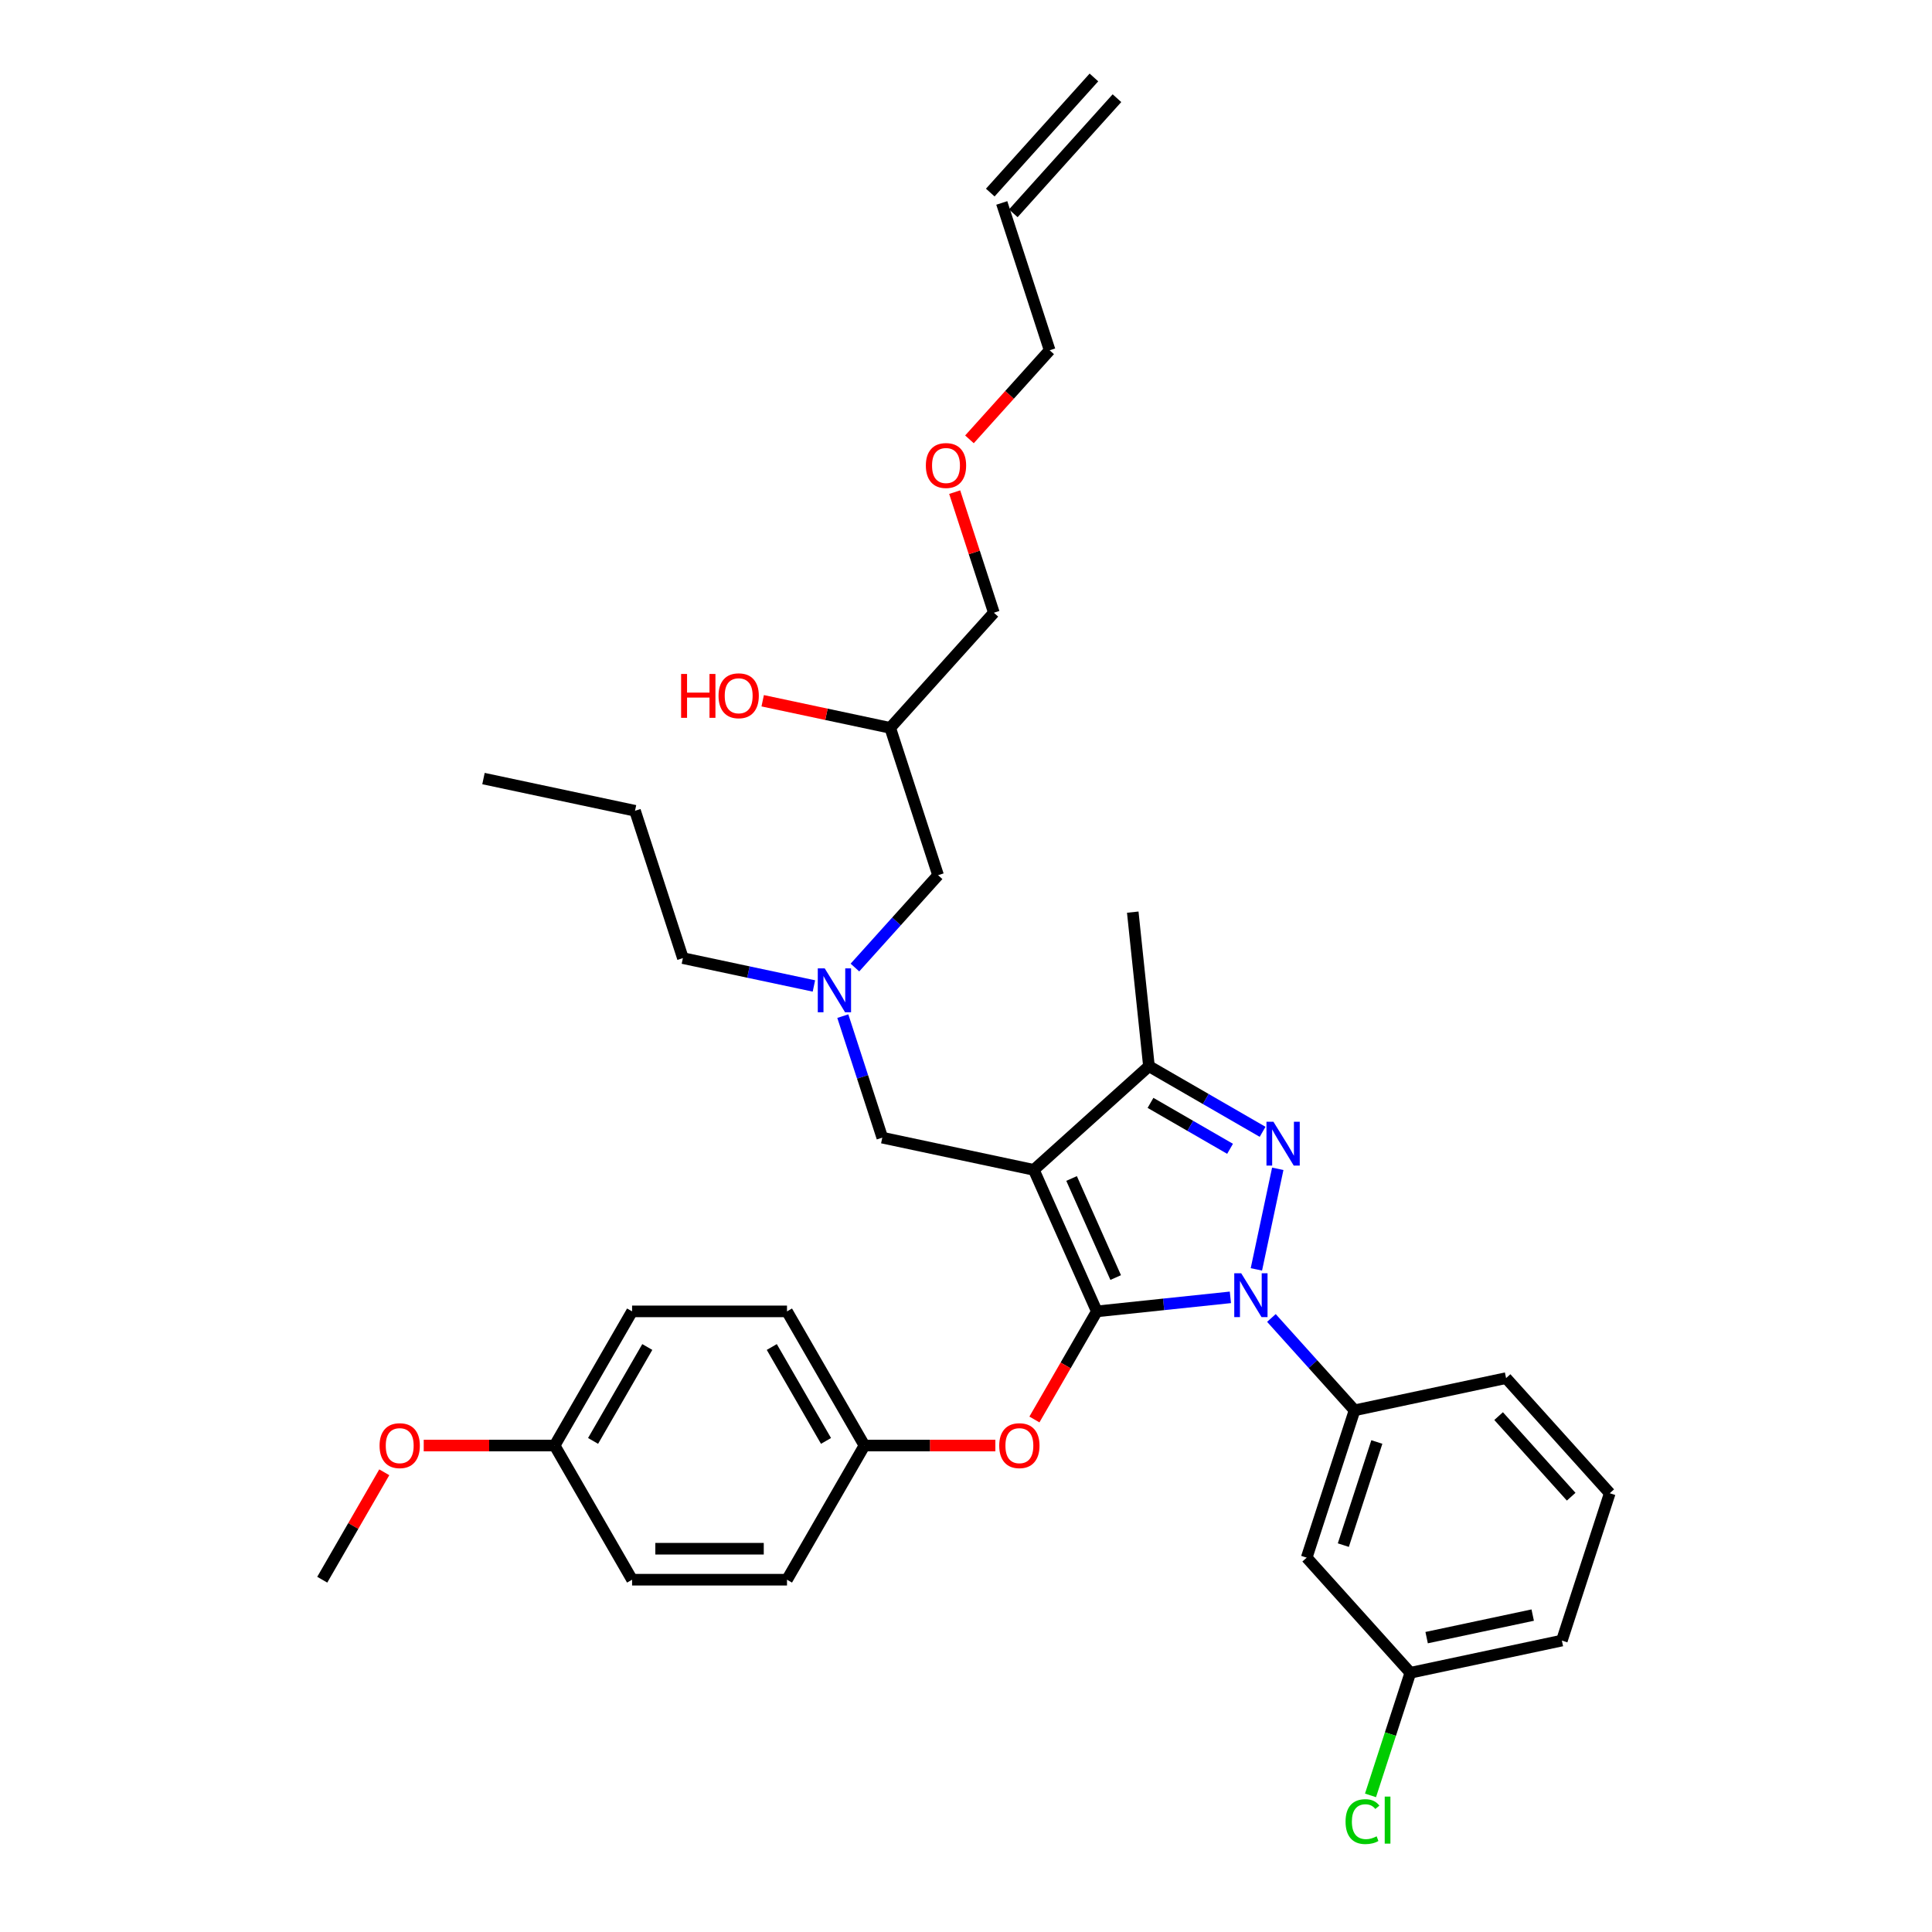 <?xml version='1.0' encoding='iso-8859-1'?>
<svg version='1.1' baseProfile='full'
              xmlns='http://www.w3.org/2000/svg'
                      xmlns:rdkit='http://www.rdkit.org/xml'
                      xmlns:xlink='http://www.w3.org/1999/xlink'
                  xml:space='preserve'
width='1000px' height='1000px' viewBox='0 0 1000 1000'>
<!-- END OF HEADER -->
<rect style='opacity:1.0;fill:#FFFFFF;stroke:none' width='1000' height='1000' x='0' y='0'> </rect>
<path class='bond-0' d='M 421.278,510.331 L 387.37,503.123' style='fill:none;fill-rule:evenodd;stroke:#0000FF;stroke-width:6px;stroke-linecap:butt;stroke-linejoin:miter;stroke-opacity:1' />
<path class='bond-0' d='M 387.37,503.123 L 353.462,495.916' style='fill:none;fill-rule:evenodd;stroke:#000000;stroke-width:6px;stroke-linecap:butt;stroke-linejoin:miter;stroke-opacity:1' />
<path class='bond-1' d='M 442.511,500.797 L 464.029,476.898' style='fill:none;fill-rule:evenodd;stroke:#0000FF;stroke-width:6px;stroke-linecap:butt;stroke-linejoin:miter;stroke-opacity:1' />
<path class='bond-1' d='M 464.029,476.898 L 485.548,452.999' style='fill:none;fill-rule:evenodd;stroke:#000000;stroke-width:6px;stroke-linecap:butt;stroke-linejoin:miter;stroke-opacity:1' />
<path class='bond-2' d='M 436.235,525.946 L 446.454,557.397' style='fill:none;fill-rule:evenodd;stroke:#0000FF;stroke-width:6px;stroke-linecap:butt;stroke-linejoin:miter;stroke-opacity:1' />
<path class='bond-2' d='M 446.454,557.397 L 456.673,588.847' style='fill:none;fill-rule:evenodd;stroke:#000000;stroke-width:6px;stroke-linecap:butt;stroke-linejoin:miter;stroke-opacity:1' />
<path class='bond-3' d='M 485.548,452.999 L 460.77,376.739' style='fill:none;fill-rule:evenodd;stroke:#000000;stroke-width:6px;stroke-linecap:butt;stroke-linejoin:miter;stroke-opacity:1' />
<path class='bond-4' d='M 460.77,376.739 L 427.768,369.725' style='fill:none;fill-rule:evenodd;stroke:#000000;stroke-width:6px;stroke-linecap:butt;stroke-linejoin:miter;stroke-opacity:1' />
<path class='bond-4' d='M 427.768,369.725 L 394.766,362.71' style='fill:none;fill-rule:evenodd;stroke:#FF0000;stroke-width:6px;stroke-linecap:butt;stroke-linejoin:miter;stroke-opacity:1' />
<path class='bond-5' d='M 460.77,376.739 L 514.423,317.151' style='fill:none;fill-rule:evenodd;stroke:#000000;stroke-width:6px;stroke-linecap:butt;stroke-linejoin:miter;stroke-opacity:1' />
<path class='bond-6' d='M 514.423,317.151 L 504.283,285.941' style='fill:none;fill-rule:evenodd;stroke:#000000;stroke-width:6px;stroke-linecap:butt;stroke-linejoin:miter;stroke-opacity:1' />
<path class='bond-6' d='M 504.283,285.941 L 494.142,254.731' style='fill:none;fill-rule:evenodd;stroke:#FF0000;stroke-width:6px;stroke-linecap:butt;stroke-linejoin:miter;stroke-opacity:1' />
<path class='bond-7' d='M 501.789,227.404 L 522.544,204.353' style='fill:none;fill-rule:evenodd;stroke:#FF0000;stroke-width:6px;stroke-linecap:butt;stroke-linejoin:miter;stroke-opacity:1' />
<path class='bond-7' d='M 522.544,204.353 L 543.299,181.303' style='fill:none;fill-rule:evenodd;stroke:#000000;stroke-width:6px;stroke-linecap:butt;stroke-linejoin:miter;stroke-opacity:1' />
<path class='bond-8' d='M 543.299,181.303 L 518.52,105.043' style='fill:none;fill-rule:evenodd;stroke:#000000;stroke-width:6px;stroke-linecap:butt;stroke-linejoin:miter;stroke-opacity:1' />
<path class='bond-9' d='M 456.673,588.847 L 535.104,605.518' style='fill:none;fill-rule:evenodd;stroke:#000000;stroke-width:6px;stroke-linecap:butt;stroke-linejoin:miter;stroke-opacity:1' />
<path class='bond-10' d='M 636.847,671.504 L 602.283,675.137' style='fill:none;fill-rule:evenodd;stroke:#0000FF;stroke-width:6px;stroke-linecap:butt;stroke-linejoin:miter;stroke-opacity:1' />
<path class='bond-10' d='M 602.283,675.137 L 567.718,678.77' style='fill:none;fill-rule:evenodd;stroke:#000000;stroke-width:6px;stroke-linecap:butt;stroke-linejoin:miter;stroke-opacity:1' />
<path class='bond-11' d='M 650.303,657.03 L 661.368,604.974' style='fill:none;fill-rule:evenodd;stroke:#0000FF;stroke-width:6px;stroke-linecap:butt;stroke-linejoin:miter;stroke-opacity:1' />
<path class='bond-12' d='M 658.08,682.179 L 679.598,706.078' style='fill:none;fill-rule:evenodd;stroke:#0000FF;stroke-width:6px;stroke-linecap:butt;stroke-linejoin:miter;stroke-opacity:1' />
<path class='bond-12' d='M 679.598,706.078 L 701.117,729.977' style='fill:none;fill-rule:evenodd;stroke:#000000;stroke-width:6px;stroke-linecap:butt;stroke-linejoin:miter;stroke-opacity:1' />
<path class='bond-13' d='M 567.718,678.77 L 551.566,706.747' style='fill:none;fill-rule:evenodd;stroke:#000000;stroke-width:6px;stroke-linecap:butt;stroke-linejoin:miter;stroke-opacity:1' />
<path class='bond-13' d='M 551.566,706.747 L 535.413,734.725' style='fill:none;fill-rule:evenodd;stroke:#FF0000;stroke-width:6px;stroke-linecap:butt;stroke-linejoin:miter;stroke-opacity:1' />
<path class='bond-14' d='M 567.718,678.77 L 535.104,605.518' style='fill:none;fill-rule:evenodd;stroke:#000000;stroke-width:6px;stroke-linecap:butt;stroke-linejoin:miter;stroke-opacity:1' />
<path class='bond-14' d='M 577.477,661.26 L 554.647,609.983' style='fill:none;fill-rule:evenodd;stroke:#000000;stroke-width:6px;stroke-linecap:butt;stroke-linejoin:miter;stroke-opacity:1' />
<path class='bond-15' d='M 535.104,605.518 L 594.693,551.865' style='fill:none;fill-rule:evenodd;stroke:#000000;stroke-width:6px;stroke-linecap:butt;stroke-linejoin:miter;stroke-opacity:1' />
<path class='bond-16' d='M 594.693,551.865 L 586.311,472.12' style='fill:none;fill-rule:evenodd;stroke:#000000;stroke-width:6px;stroke-linecap:butt;stroke-linejoin:miter;stroke-opacity:1' />
<path class='bond-17' d='M 594.693,551.865 L 624.105,568.846' style='fill:none;fill-rule:evenodd;stroke:#000000;stroke-width:6px;stroke-linecap:butt;stroke-linejoin:miter;stroke-opacity:1' />
<path class='bond-17' d='M 624.105,568.846 L 653.518,585.827' style='fill:none;fill-rule:evenodd;stroke:#0000FF;stroke-width:6px;stroke-linecap:butt;stroke-linejoin:miter;stroke-opacity:1' />
<path class='bond-17' d='M 595.498,570.847 L 616.087,582.734' style='fill:none;fill-rule:evenodd;stroke:#000000;stroke-width:6px;stroke-linecap:butt;stroke-linejoin:miter;stroke-opacity:1' />
<path class='bond-17' d='M 616.087,582.734 L 636.676,594.621' style='fill:none;fill-rule:evenodd;stroke:#0000FF;stroke-width:6px;stroke-linecap:butt;stroke-linejoin:miter;stroke-opacity:1' />
<path class='bond-18' d='M 353.462,495.916 L 328.684,419.656' style='fill:none;fill-rule:evenodd;stroke:#000000;stroke-width:6px;stroke-linecap:butt;stroke-linejoin:miter;stroke-opacity:1' />
<path class='bond-19' d='M 328.684,419.656 L 250.252,402.985' style='fill:none;fill-rule:evenodd;stroke:#000000;stroke-width:6px;stroke-linecap:butt;stroke-linejoin:miter;stroke-opacity:1' />
<path class='bond-20' d='M 515.198,748.212 L 481.32,748.212' style='fill:none;fill-rule:evenodd;stroke:#FF0000;stroke-width:6px;stroke-linecap:butt;stroke-linejoin:miter;stroke-opacity:1' />
<path class='bond-20' d='M 481.32,748.212 L 447.442,748.212' style='fill:none;fill-rule:evenodd;stroke:#000000;stroke-width:6px;stroke-linecap:butt;stroke-linejoin:miter;stroke-opacity:1' />
<path class='bond-21' d='M 327.166,678.77 L 287.074,748.212' style='fill:none;fill-rule:evenodd;stroke:#000000;stroke-width:6px;stroke-linecap:butt;stroke-linejoin:miter;stroke-opacity:1' />
<path class='bond-21' d='M 335.04,697.205 L 306.976,745.814' style='fill:none;fill-rule:evenodd;stroke:#000000;stroke-width:6px;stroke-linecap:butt;stroke-linejoin:miter;stroke-opacity:1' />
<path class='bond-22' d='M 327.166,678.77 L 407.35,678.77' style='fill:none;fill-rule:evenodd;stroke:#000000;stroke-width:6px;stroke-linecap:butt;stroke-linejoin:miter;stroke-opacity:1' />
<path class='bond-23' d='M 287.074,748.212 L 327.166,817.653' style='fill:none;fill-rule:evenodd;stroke:#000000;stroke-width:6px;stroke-linecap:butt;stroke-linejoin:miter;stroke-opacity:1' />
<path class='bond-24' d='M 287.074,748.212 L 253.196,748.212' style='fill:none;fill-rule:evenodd;stroke:#000000;stroke-width:6px;stroke-linecap:butt;stroke-linejoin:miter;stroke-opacity:1' />
<path class='bond-24' d='M 253.196,748.212 L 219.318,748.212' style='fill:none;fill-rule:evenodd;stroke:#FF0000;stroke-width:6px;stroke-linecap:butt;stroke-linejoin:miter;stroke-opacity:1' />
<path class='bond-25' d='M 327.166,817.653 L 407.35,817.653' style='fill:none;fill-rule:evenodd;stroke:#000000;stroke-width:6px;stroke-linecap:butt;stroke-linejoin:miter;stroke-opacity:1' />
<path class='bond-25' d='M 339.193,801.616 L 395.322,801.616' style='fill:none;fill-rule:evenodd;stroke:#000000;stroke-width:6px;stroke-linecap:butt;stroke-linejoin:miter;stroke-opacity:1' />
<path class='bond-26' d='M 701.117,729.977 L 676.339,806.237' style='fill:none;fill-rule:evenodd;stroke:#000000;stroke-width:6px;stroke-linecap:butt;stroke-linejoin:miter;stroke-opacity:1' />
<path class='bond-26' d='M 712.652,746.372 L 695.307,799.753' style='fill:none;fill-rule:evenodd;stroke:#000000;stroke-width:6px;stroke-linecap:butt;stroke-linejoin:miter;stroke-opacity:1' />
<path class='bond-27' d='M 701.117,729.977 L 779.549,713.306' style='fill:none;fill-rule:evenodd;stroke:#000000;stroke-width:6px;stroke-linecap:butt;stroke-linejoin:miter;stroke-opacity:1' />
<path class='bond-28' d='M 676.339,806.237 L 729.992,865.825' style='fill:none;fill-rule:evenodd;stroke:#000000;stroke-width:6px;stroke-linecap:butt;stroke-linejoin:miter;stroke-opacity:1' />
<path class='bond-29' d='M 729.992,865.825 L 808.424,849.154' style='fill:none;fill-rule:evenodd;stroke:#000000;stroke-width:6px;stroke-linecap:butt;stroke-linejoin:miter;stroke-opacity:1' />
<path class='bond-29' d='M 738.423,847.638 L 793.325,835.968' style='fill:none;fill-rule:evenodd;stroke:#000000;stroke-width:6px;stroke-linecap:butt;stroke-linejoin:miter;stroke-opacity:1' />
<path class='bond-30' d='M 729.992,865.825 L 719.682,897.556' style='fill:none;fill-rule:evenodd;stroke:#000000;stroke-width:6px;stroke-linecap:butt;stroke-linejoin:miter;stroke-opacity:1' />
<path class='bond-30' d='M 719.682,897.556 L 709.372,929.287' style='fill:none;fill-rule:evenodd;stroke:#00CC00;stroke-width:6px;stroke-linecap:butt;stroke-linejoin:miter;stroke-opacity:1' />
<path class='bond-31' d='M 779.549,713.306 L 833.203,772.894' style='fill:none;fill-rule:evenodd;stroke:#000000;stroke-width:6px;stroke-linecap:butt;stroke-linejoin:miter;stroke-opacity:1' />
<path class='bond-31' d='M 775.679,732.975 L 813.237,774.687' style='fill:none;fill-rule:evenodd;stroke:#000000;stroke-width:6px;stroke-linecap:butt;stroke-linejoin:miter;stroke-opacity:1' />
<path class='bond-32' d='M 833.203,772.894 L 808.424,849.154' style='fill:none;fill-rule:evenodd;stroke:#000000;stroke-width:6px;stroke-linecap:butt;stroke-linejoin:miter;stroke-opacity:1' />
<path class='bond-33' d='M 407.35,817.653 L 447.442,748.212' style='fill:none;fill-rule:evenodd;stroke:#000000;stroke-width:6px;stroke-linecap:butt;stroke-linejoin:miter;stroke-opacity:1' />
<path class='bond-34' d='M 447.442,748.212 L 407.35,678.77' style='fill:none;fill-rule:evenodd;stroke:#000000;stroke-width:6px;stroke-linecap:butt;stroke-linejoin:miter;stroke-opacity:1' />
<path class='bond-34' d='M 427.54,745.814 L 399.475,697.205' style='fill:none;fill-rule:evenodd;stroke:#000000;stroke-width:6px;stroke-linecap:butt;stroke-linejoin:miter;stroke-opacity:1' />
<path class='bond-35' d='M 198.899,762.051 L 182.848,789.852' style='fill:none;fill-rule:evenodd;stroke:#FF0000;stroke-width:6px;stroke-linecap:butt;stroke-linejoin:miter;stroke-opacity:1' />
<path class='bond-35' d='M 182.848,789.852 L 166.797,817.653' style='fill:none;fill-rule:evenodd;stroke:#000000;stroke-width:6px;stroke-linecap:butt;stroke-linejoin:miter;stroke-opacity:1' />
<path class='bond-36' d='M 524.479,110.408 L 578.133,50.82' style='fill:none;fill-rule:evenodd;stroke:#000000;stroke-width:6px;stroke-linecap:butt;stroke-linejoin:miter;stroke-opacity:1' />
<path class='bond-36' d='M 512.562,99.678 L 566.215,40.089' style='fill:none;fill-rule:evenodd;stroke:#000000;stroke-width:6px;stroke-linecap:butt;stroke-linejoin:miter;stroke-opacity:1' />
<path  class='atom-0' d='M 426.875 501.233
L 434.316 513.261
Q 435.054 514.448, 436.24 516.597
Q 437.427 518.745, 437.491 518.874
L 437.491 501.233
L 440.506 501.233
L 440.506 523.941
L 437.395 523.941
L 429.409 510.791
Q 428.478 509.252, 427.484 507.488
Q 426.522 505.724, 426.233 505.178
L 426.233 523.941
L 423.282 523.941
L 423.282 501.233
L 426.875 501.233
' fill='#0000FF'/>
<path  class='atom-4' d='M 352.541 348.842
L 355.62 348.842
L 355.62 358.496
L 367.231 358.496
L 367.231 348.842
L 370.31 348.842
L 370.31 371.55
L 367.231 371.55
L 367.231 361.062
L 355.62 361.062
L 355.62 371.55
L 352.541 371.55
L 352.541 348.842
' fill='#FF0000'/>
<path  class='atom-4' d='M 371.914 360.132
Q 371.914 354.68, 374.608 351.633
Q 377.302 348.586, 382.338 348.586
Q 387.373 348.586, 390.067 351.633
Q 392.762 354.68, 392.762 360.132
Q 392.762 365.649, 390.035 368.792
Q 387.309 371.903, 382.338 371.903
Q 377.334 371.903, 374.608 368.792
Q 371.914 365.681, 371.914 360.132
M 382.338 369.337
Q 385.802 369.337, 387.662 367.028
Q 389.554 364.687, 389.554 360.132
Q 389.554 355.674, 387.662 353.429
Q 385.802 351.152, 382.338 351.152
Q 378.874 351.152, 376.981 353.397
Q 375.121 355.642, 375.121 360.132
Q 375.121 364.719, 376.981 367.028
Q 378.874 369.337, 382.338 369.337
' fill='#FF0000'/>
<path  class='atom-5' d='M 479.221 240.955
Q 479.221 235.503, 481.915 232.456
Q 484.61 229.409, 489.645 229.409
Q 494.681 229.409, 497.375 232.456
Q 500.069 235.503, 500.069 240.955
Q 500.069 246.472, 497.343 249.615
Q 494.616 252.726, 489.645 252.726
Q 484.642 252.726, 481.915 249.615
Q 479.221 246.504, 479.221 240.955
M 489.645 250.16
Q 493.109 250.16, 494.969 247.851
Q 496.862 245.51, 496.862 240.955
Q 496.862 236.497, 494.969 234.252
Q 493.109 231.975, 489.645 231.975
Q 486.181 231.975, 484.289 234.22
Q 482.428 236.465, 482.428 240.955
Q 482.428 245.542, 484.289 247.851
Q 486.181 250.16, 489.645 250.16
' fill='#FF0000'/>
<path  class='atom-8' d='M 642.444 659.035
L 649.885 671.062
Q 650.622 672.249, 651.809 674.398
Q 652.996 676.547, 653.06 676.675
L 653.06 659.035
L 656.075 659.035
L 656.075 681.743
L 652.964 681.743
L 644.978 668.592
Q 644.047 667.053, 643.053 665.289
Q 642.091 663.525, 641.802 662.98
L 641.802 681.743
L 638.851 681.743
L 638.851 659.035
L 642.444 659.035
' fill='#0000FF'/>
<path  class='atom-12' d='M 659.115 580.603
L 666.556 592.63
Q 667.294 593.817, 668.48 595.966
Q 669.667 598.115, 669.731 598.243
L 669.731 580.603
L 672.746 580.603
L 672.746 603.311
L 669.635 603.311
L 661.649 590.161
Q 660.719 588.621, 659.724 586.857
Q 658.762 585.093, 658.473 584.548
L 658.473 603.311
L 655.523 603.311
L 655.523 580.603
L 659.115 580.603
' fill='#0000FF'/>
<path  class='atom-16' d='M 517.202 748.276
Q 517.202 742.823, 519.896 739.776
Q 522.591 736.729, 527.626 736.729
Q 532.662 736.729, 535.356 739.776
Q 538.05 742.823, 538.05 748.276
Q 538.05 753.792, 535.324 756.936
Q 532.598 760.047, 527.626 760.047
Q 522.623 760.047, 519.896 756.936
Q 517.202 753.825, 517.202 748.276
M 527.626 757.481
Q 531.09 757.481, 532.95 755.172
Q 534.843 752.83, 534.843 748.276
Q 534.843 743.818, 532.95 741.572
Q 531.09 739.295, 527.626 739.295
Q 524.162 739.295, 522.27 741.54
Q 520.41 743.785, 520.41 748.276
Q 520.41 752.862, 522.27 755.172
Q 524.162 757.481, 527.626 757.481
' fill='#FF0000'/>
<path  class='atom-27' d='M 696.458 942.871
Q 696.458 937.226, 699.088 934.275
Q 701.75 931.292, 706.786 931.292
Q 711.468 931.292, 713.97 934.596
L 711.853 936.328
Q 710.025 933.922, 706.786 933.922
Q 703.354 933.922, 701.526 936.231
Q 699.729 938.509, 699.729 942.871
Q 699.729 947.361, 701.59 949.67
Q 703.482 951.98, 707.138 951.98
Q 709.64 951.98, 712.559 950.472
L 713.457 952.878
Q 712.27 953.647, 710.474 954.096
Q 708.678 954.545, 706.689 954.545
Q 701.75 954.545, 699.088 951.531
Q 696.458 948.516, 696.458 942.871
' fill='#00CC00'/>
<path  class='atom-27' d='M 716.728 929.913
L 719.679 929.913
L 719.679 954.257
L 716.728 954.257
L 716.728 929.913
' fill='#00CC00'/>
<path  class='atom-31' d='M 196.466 748.276
Q 196.466 742.823, 199.16 739.776
Q 201.854 736.729, 206.89 736.729
Q 211.925 736.729, 214.619 739.776
Q 217.314 742.823, 217.314 748.276
Q 217.314 753.792, 214.587 756.936
Q 211.861 760.047, 206.89 760.047
Q 201.886 760.047, 199.16 756.936
Q 196.466 753.825, 196.466 748.276
M 206.89 757.481
Q 210.354 757.481, 212.214 755.172
Q 214.106 752.83, 214.106 748.276
Q 214.106 743.818, 212.214 741.572
Q 210.354 739.295, 206.89 739.295
Q 203.426 739.295, 201.533 741.54
Q 199.673 743.785, 199.673 748.276
Q 199.673 752.862, 201.533 755.172
Q 203.426 757.481, 206.89 757.481
' fill='#FF0000'/>
</svg>
